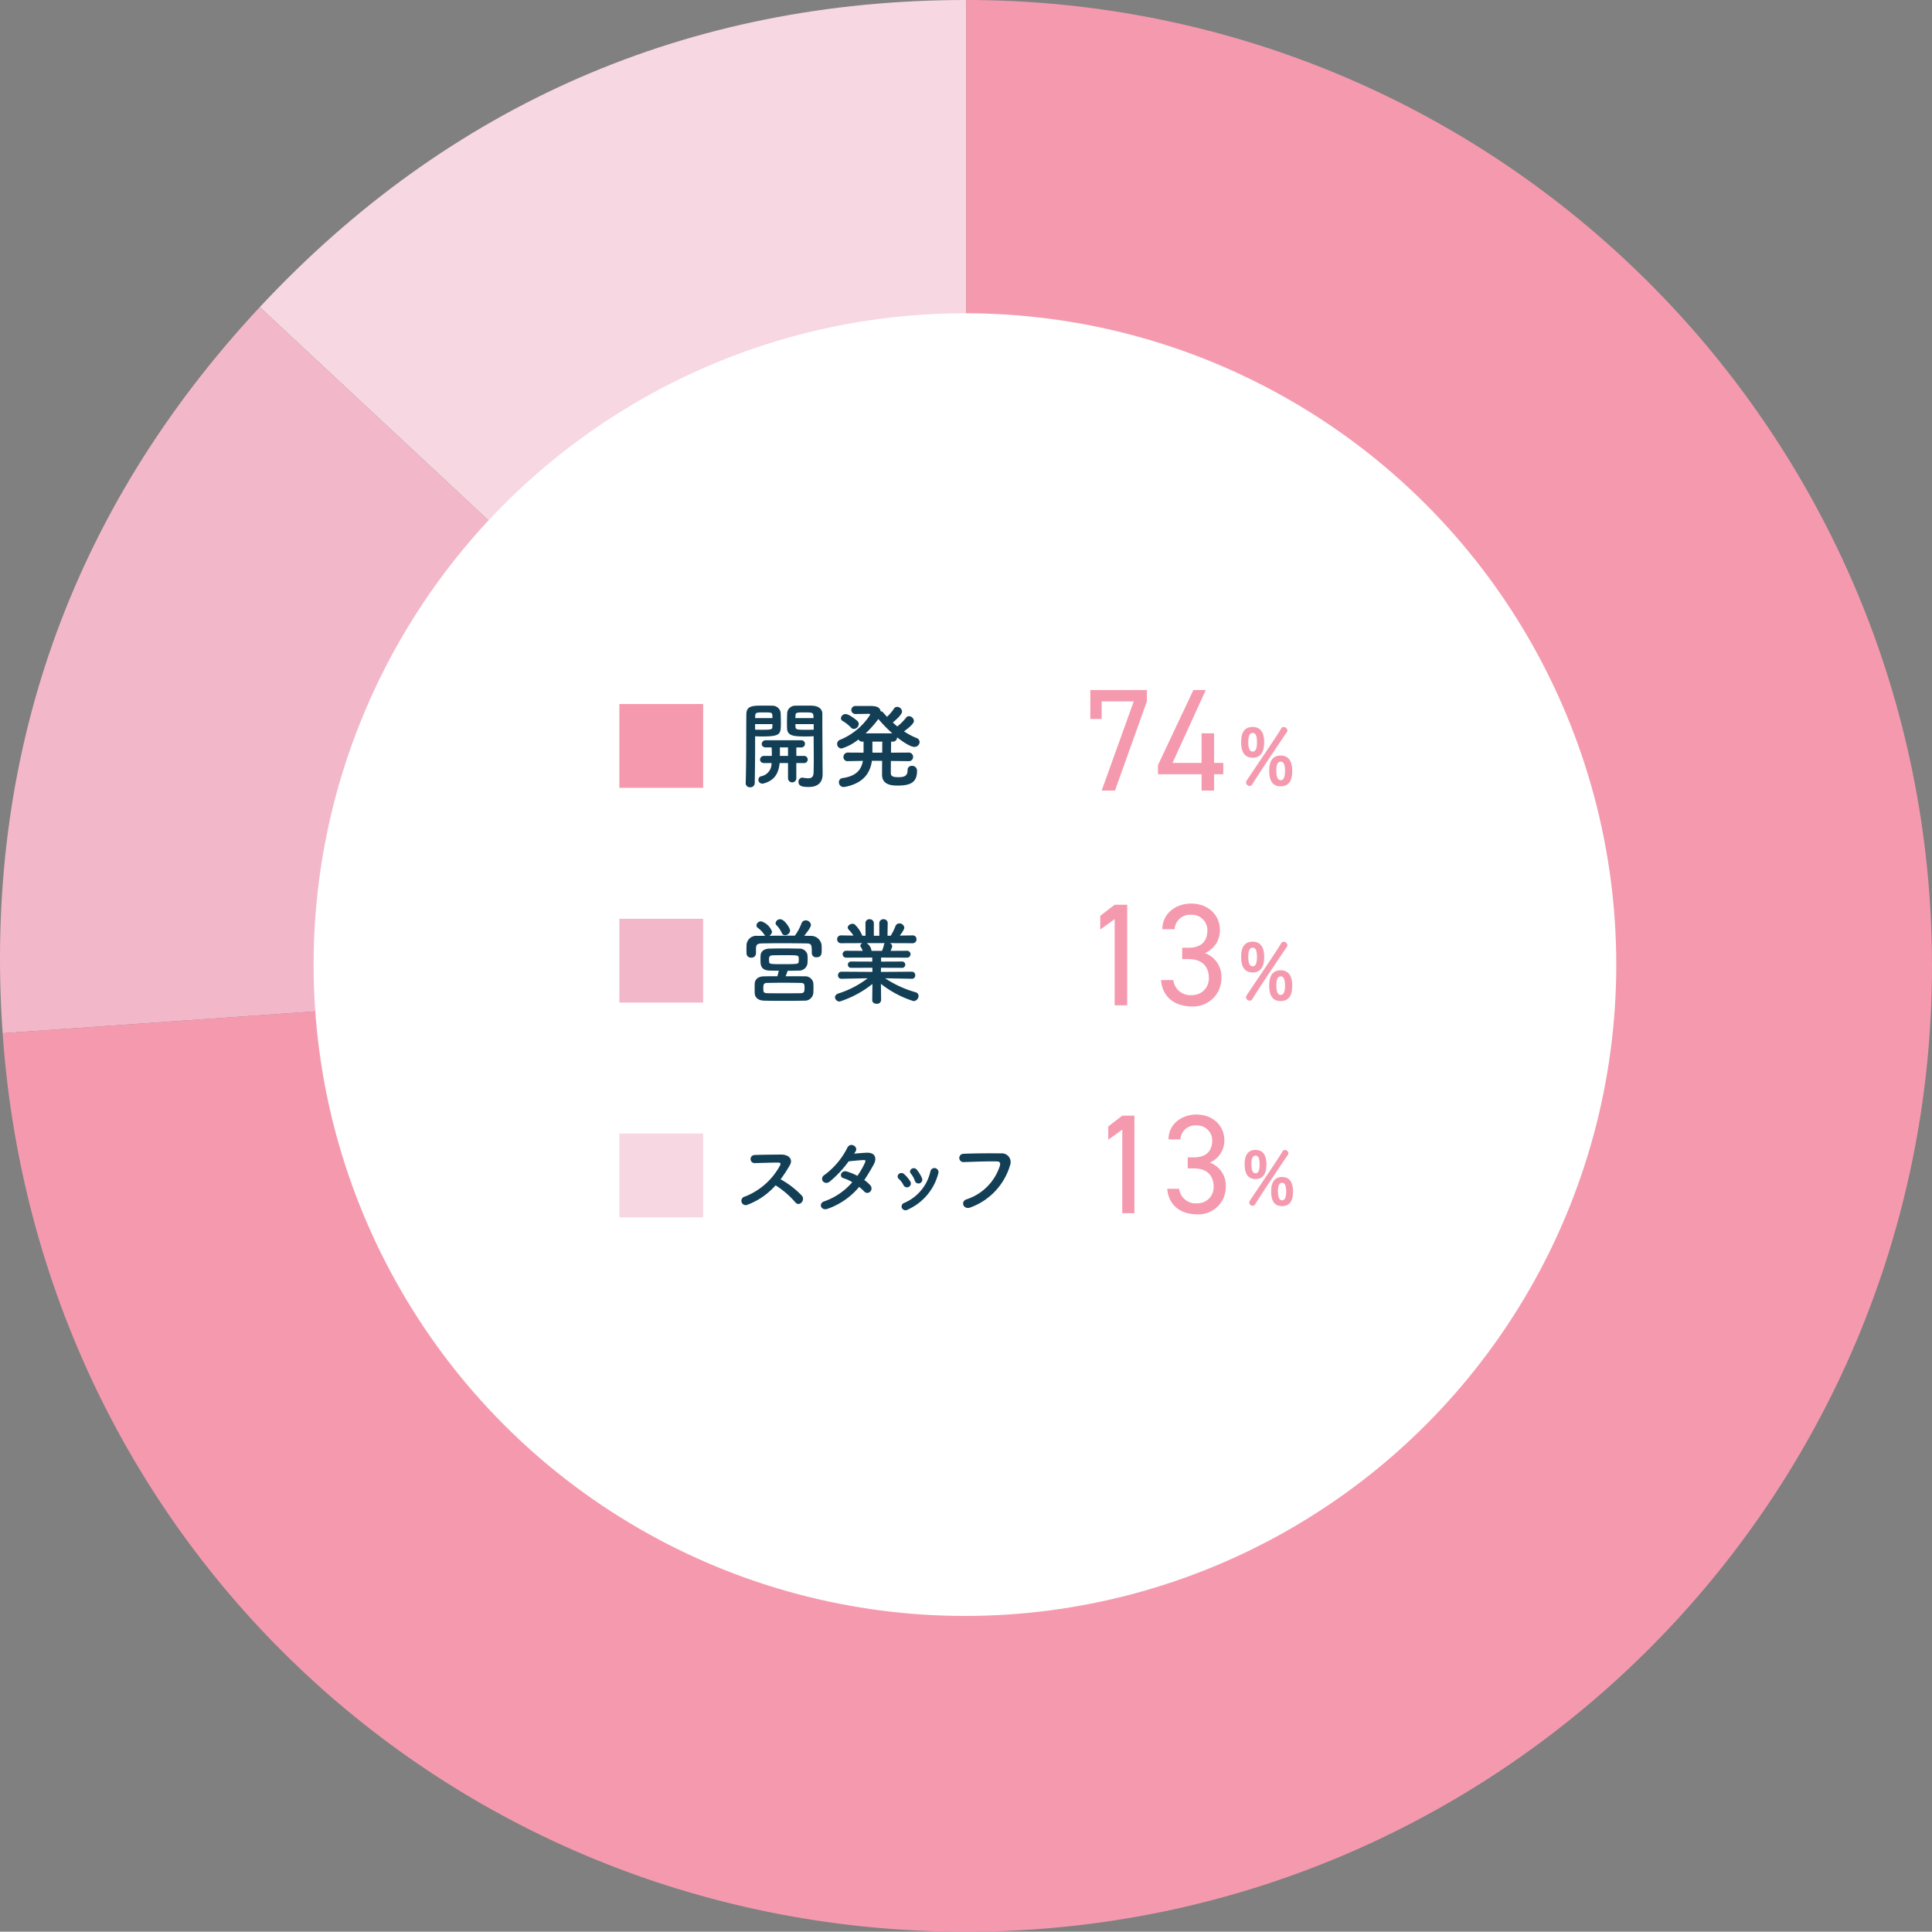 <svg xmlns="http://www.w3.org/2000/svg" width="368.863" height="368.809" viewBox="0 0 368.863 368.809">
  <rect x="0" y="0" width="368.863" height="368.809" fill="#808080" stroke="none"/>
  <g id="graph-02" transform="translate(-708.323 -9111.19)">
    <g id="グループ_52526" data-name="グループ 52526" transform="translate(-726.945 8981)">
      <g id="グループ_52524" data-name="グループ 52524">
        <g id="グループ_52519" data-name="グループ 52519">
          <g id="グループ_52518" data-name="グループ 52518">
            <path id="パス_50422" data-name="パス 50422" d="M1619.727,314.594,1484.862,188.83c36.118-38.731,81.907-58.64,134.865-58.64Z" fill="#f7d7e1"/>
          </g>
        </g>
        <g id="グループ_52521" data-name="グループ 52521">
          <g id="グループ_52520" data-name="グループ 52520">
            <path id="パス_50423" data-name="パス 50423" d="M1619.727,314.594l-183.955,12.864c-3.694-52.83,12.973-99.9,49.09-138.628Z" fill="#f2b8ca"/>
          </g>
        </g>
        <g id="グループ_52523" data-name="グループ 52523">
          <g id="グループ_52522" data-name="グループ 52522">
            <path id="パス_50424" data-name="パス 50424" d="M1619.727,314.594V130.19c101.844,0,184.4,82.56,184.4,184.4S1721.571,499,1619.727,499c-97.77,0-177.135-74.01-183.955-171.541Z" fill="#f59aae"/>
          </g>
        </g>
      </g>
    </g>
    <g id="グループ_52549" data-name="グループ 52549" transform="translate(-726.945 8981)">
      <circle id="楕円形_625" data-name="楕円形 625" cx="124.355" cy="124.355" r="124.355" transform="translate(1495.141 189.999)" fill="#fff"/>
      <g id="グループ_52548" data-name="グループ 52548">
        <g id="グループ_52541" data-name="グループ 52541">
          <g id="グループ_52539" data-name="グループ 52539">
            <path id="パス_50464" data-name="パス 50464" d="M1579.435,272.4c0,2.016-.018,4.735-.072,7.31a.819.819,0,0,1-.883.792.791.791,0,0,1-.845-.756v-.036c.126-3.331.09-9.291.126-13.09,0-1.657,1.1-1.711,3.1-1.711.72,0,1.458,0,1.8.018a1.568,1.568,0,0,1,1.656,1.387c.018.612.037,1.242.037,1.854,0,2.215-.019,2.629-3.656,2.629-.486,0-.936-.018-1.26-.036Zm3.313-5.114c0-.2-.019-.378-.019-.54-.036-.522-.233-.54-1.62-.54-1.494,0-1.62.036-1.656.684,0,.126-.018.252-.018.4Zm-3.313,1.153V269.5c.27.018.81.018,1.369.018,1.782,0,1.908-.072,1.925-.558,0-.163.019-.343.019-.522Zm7.868,7.436v2.935a.793.793,0,0,1-1.584,0v-2.935h-1.6c-.2,1.926-.918,3.258-2.953,3.871a1.216,1.216,0,0,1-.342.054.723.723,0,0,1-.756-.738.653.653,0,0,1,.522-.666,2.456,2.456,0,0,0,1.98-2.521h-1.4c-.54,0-.792-.325-.792-.666a.738.738,0,0,1,.792-.7h1.459v-.288c0-.468-.018-.918-.036-1.332h-1.1c-.54,0-.792-.324-.792-.667a.739.739,0,0,1,.792-.7h6.735a.686.686,0,1,1,0,1.369h-.919v1.62h1.44a.686.686,0,1,1,0,1.369Zm-1.584-2.989h-1.549v1.62h1.549Zm3.565-2.089c-2.269,0-3.691-.018-3.745-1.53-.018-.343-.018-.721-.018-1.1,0-.612.018-1.242.036-1.854a1.532,1.532,0,0,1,1.62-1.387c.343-.018,1.117-.018,1.854-.018.541,0,1.045,0,1.351.018,1.35.072,1.89.757,1.89,1.549V267.8c0,2.7.037,5.654.037,7.959,0,.864.018,1.62.018,2.25,0,1.3-.631,2.431-2.665,2.431-1.224,0-1.944-.162-1.944-.99a.752.752,0,0,1,.737-.792c.055,0,.091.018.145.018a7.111,7.111,0,0,0,.972.108c.594,0,1.008-.217,1.027-1.1.017-.72.035-1.548.035-2.395,0-1.3-.018-2.664-.018-3.8v-.738C1590.292,270.775,1589.806,270.793,1589.284,270.793Zm1.3-3.511c0-1.062-.072-1.08-1.71-1.08-1.495,0-1.693.018-1.728.558,0,.162-.019.342-.019.522Zm.036,1.153h-3.493c0,.179.019.359.019.522.017.558.414.558,2.016.558.594,0,1.206,0,1.458-.018Z" fill="#133f56"/>
            <path id="パス_50465" data-name="パス 50465" d="M1608.729,275.511l-3.368-.036c-.018,1.152-.018,2.124-.018,2.358.036.667.612.738,1.495.738,1.152,0,1.71-.288,1.71-1.35a.768.768,0,0,1,.828-.81.918.918,0,0,1,.973.99c0,2.125-1.206,2.773-3.656,2.773-.972,0-3.024-.018-3.024-2.089,0-.234,0-1.35.018-2.628l-1.945-.019c-.324,2.2-1.476,4.232-5.059,4.97a2.015,2.015,0,0,1-.307.036.878.878,0,0,1-.936-.9.761.761,0,0,1,.648-.793c2.719-.377,3.638-1.656,3.926-3.294l-2.864.054h-.017a.752.752,0,0,1-.828-.775.825.825,0,0,1,.845-.864l2.99.018v-2.107h-.216a.794.794,0,0,1-.757-.414,9.349,9.349,0,0,1-3.241,1.729.861.861,0,0,1-.828-.883.827.827,0,0,1,.54-.774,12.413,12.413,0,0,0,5.761-4.789c0-.126-.107-.18-.288-.18-.666.018-1.511.036-2.538.036a.765.765,0,0,1,0-1.53h2.538c1.153,0,2.072.017,2.305,1.008a.648.648,0,0,1,.486.252c.235.27.469.54.721.81a9.568,9.568,0,0,0,1.332-1.567.68.68,0,0,1,.6-.341.972.972,0,0,1,.935.9c0,.612-1.385,1.782-1.764,2.088.288.27.558.5.864.757a10.31,10.31,0,0,0,1.657-1.657.7.7,0,0,1,.576-.306,1,1,0,0,1,.936.918c0,.4-.594,1.027-1.89,1.981a13.257,13.257,0,0,0,2.4,1.278.836.836,0,0,1,.576.756.982.982,0,0,1-1.009.937c-.738,0-2.16-.937-3.3-1.837v.036a.779.779,0,0,1-.845.792h-.289c0,.541-.018,1.3-.018,2.107l3.35-.018a.812.812,0,0,1,.864.828.785.785,0,0,1-.847.811Zm-10.984-6.41a7.449,7.449,0,0,0-1.566-1.243.624.624,0,0,1-.361-.54.876.876,0,0,1,.9-.792c.719,0,2.215,1.278,2.268,1.332a.842.842,0,0,1,.235.559.98.98,0,0,1-.937.936A.7.7,0,0,1,1597.745,269.1Zm7.886,1.1a26.81,26.81,0,0,1-2.664-2.737,19.411,19.411,0,0,1-2.432,2.737Zm-1.927,3.691c0-.81,0-1.566.019-2.107h-1.891v1.693c0,.144.018.27.018.414Z" fill="#133f56"/>
          </g>
          <g id="グループ_52540" data-name="グループ 52540">
            <path id="パス_50466" data-name="パス 50466" d="M1643.435,267.465v-5.539h10.8V264.1l-6.094,17.033H1645.6l6.124-17.033H1645.6v3.368Z" fill="#f59aae"/>
            <path id="パス_50467" data-name="パス 50467" d="M1665.481,261.926l-6.345,13.916h5.539v-5.65h2.393v5.65h1.753v2.171h-1.753v3.117h-2.393v-3.117h-8.322V276.26l6.763-14.334Z" fill="#f59aae"/>
            <path id="パス_50468" data-name="パス 50468" d="M1672.232,271.91c0-.814.03-2.931,2.206-2.931,1.776,0,2.19,1.51,2.19,2.856,0,2-.71,3.02-2.19,3.02C1672.588,274.855,1672.232,273.271,1672.232,271.91Zm1.614,8.333a.693.693,0,0,1-.681-.652.728.728,0,0,1,.118-.37c1.022-1.554,5.994-8.836,6.571-9.916a.534.534,0,0,1,.489-.311.725.725,0,0,1,.725.651.521.521,0,0,1-.1.311c-.637.918-5.284,7.8-6.6,9.976A.589.589,0,0,1,1673.846,280.243Zm1.406-8.26c0-.962-.1-1.85-.814-1.85s-.844.918-.844,1.7c0,.652.059,1.851.844,1.851C1675.118,273.686,1675.252,272.753,1675.252,271.983Zm2.338,5.433c0-.814.03-2.976,2.191-2.976,1.79,0,2.2,1.525,2.2,2.887,0,.77,0,2.989-2.2,2.989C1677.931,280.316,1677.59,278.763,1677.59,277.416Zm3.019-.015c0-1.347-.31-1.791-.828-1.791-.681,0-.829.888-.829,1.658,0,.9.133,1.879.829,1.879S1680.609,278.185,1680.609,277.4Z" fill="#f59aae"/>
          </g>
          <rect id="長方形_6065" data-name="長方形 6065" width="16" height="16" transform="translate(1553.516 264.605)" fill="#f59aae"/>
        </g>
        <g id="グループ_52544" data-name="グループ 52544">
          <g id="グループ_52542" data-name="グループ 52542">
            <path id="パス_50469" data-name="パス 50469" d="M1650.477,322.13h-2.394V305.682l-2.756,1.976v-2.616l2.756-2.116h2.394Z" fill="#f59aae"/>
            <path id="パス_50470" data-name="パス 50470" d="M1660.973,311.137h1.2c2.532,0,3.618-1.308,3.618-3.4a2.965,2.965,0,0,0-3.117-2.894,2.935,2.935,0,0,0-3.146,2.755h-2.337c0-3.034,2.616-4.9,5.483-4.9,3.2,0,5.511,2.143,5.511,5.093a4.745,4.745,0,0,1-2.868,4.37,4.773,4.773,0,0,1,3.146,4.731,5.377,5.377,0,0,1-5.595,5.455c-3.674,0-5.733-2.143-5.927-5.038h2.337a3.276,3.276,0,0,0,3.59,2.867,3.155,3.155,0,0,0,3.2-3.228c0-2.283-1.336-3.646-3.9-3.646h-1.2Z" fill="#f59aae"/>
            <path id="パス_50471" data-name="パス 50471" d="M1672.232,312.91c0-.814.03-2.931,2.206-2.931,1.776,0,2.19,1.51,2.19,2.856,0,2-.71,3.02-2.19,3.02C1672.588,315.855,1672.232,314.271,1672.232,312.91Zm1.614,8.333a.693.693,0,0,1-.681-.652.728.728,0,0,1,.118-.37c1.022-1.554,5.994-8.836,6.571-9.916a.534.534,0,0,1,.489-.311.725.725,0,0,1,.725.651.521.521,0,0,1-.1.311c-.637.918-5.284,7.8-6.6,9.976A.589.589,0,0,1,1673.846,321.243Zm1.406-8.26c0-.962-.1-1.85-.814-1.85s-.844.918-.844,1.7c0,.652.059,1.851.844,1.851C1675.118,314.686,1675.252,313.753,1675.252,312.983Zm2.338,5.433c0-.814.03-2.976,2.191-2.976,1.79,0,2.2,1.525,2.2,2.887,0,.77,0,2.989-2.2,2.989C1677.931,321.316,1677.59,319.763,1677.59,318.416Zm3.019-.015c0-1.347-.31-1.791-.828-1.791-.681,0-.829.888-.829,1.658,0,.9.133,1.879.829,1.879S1680.609,319.185,1680.609,318.4Z" fill="#f59aae"/>
          </g>
          <g id="グループ_52543" data-name="グループ 52543">
            <path id="パス_50472" data-name="パス 50472" d="M1579.6,312.252a.838.838,0,0,1-.918.775.818.818,0,0,1-.883-.793c0-.234-.018-.5-.018-.792,0-.306.018-.612.018-.882a1.869,1.869,0,0,1,2.089-1.692c.5,0,1.009-.018,1.512-.018a.819.819,0,0,1-.234-.252,4.938,4.938,0,0,0-1.242-1.279.622.622,0,0,1-.234-.468.879.879,0,0,1,.918-.756,3.247,3.247,0,0,1,2.053,1.944.977.977,0,0,1-.522.811c1.6-.018,3.259-.018,4.879-.018a9.633,9.633,0,0,0,1.279-2.359.824.824,0,0,1,.792-.558.971.971,0,0,1,1.008.864c0,.522-1.116,1.854-1.3,2.071.431,0,.864.018,1.3.018a2.033,2.033,0,0,1,2.035,1.782c.017.252.017.594.017.918,0,.63,0,1.387-.99,1.387a.807.807,0,0,1-.9-.739v-.035c0-1.693-.036-1.855-1.116-1.873-1.422-.018-3.079-.036-4.682-.036-1.314,0-2.593.018-3.69.036-.973.018-1.117.27-1.171.9v1.044Zm5.654,4.322c1.206,0,2.448,0,3.619.018a1.572,1.572,0,0,1,1.674,1.242c.019.288.036.612.036.955s-.017.684-.036,1.026a1.621,1.621,0,0,1-1.765,1.422c-1.4.036-2.755.036-4.033.036-1.26,0-2.467,0-3.6-.036-1.153-.036-1.748-.612-1.783-1.4-.018-.252-.018-.522-.018-.792,0-.378,0-.757.018-1.081.018-.648.5-1.35,1.764-1.368.793-.018,1.657-.018,2.558-.018.107-.36.2-.757.269-1.062-.648,0-1.242,0-1.728-.018-1.747-.055-1.765-1.117-1.765-2.035,0-.306,0-.594.018-.846.037-.649.486-1.279,1.71-1.315.757-.018,1.711-.036,2.7-.036.971,0,2,.018,2.9.036a1.536,1.536,0,0,1,1.639,1.188c.018.253.036.523.036.811s-.018.558-.036.828a1.589,1.589,0,0,1-1.71,1.369c-.667.018-1.369.035-2.089.035A5.833,5.833,0,0,1,1585.251,316.574Zm-.414,3.259c1.044,0,2.124,0,3.276-.018.649,0,.757-.27.757-.991,0-.774-.055-.954-.774-.972-1.135-.018-2.234-.036-3.278-.036-1.062,0-2.07.018-3.06.036-.721,0-.757.342-.757.99,0,.775.036.937.774.973C1582.784,319.833,1583.792,319.833,1584.837,319.833Zm2.934-6.428a2.543,2.543,0,0,0-.018-.36c-.018-.486-.306-.486-2.521-.486-.845,0-1.71,0-2.412.018-.648.018-.738.306-.738.828,0,.108.018.216.018.342.036.522.144.522,2.791.522,2.736,0,2.844-.036,2.862-.522A2.3,2.3,0,0,0,1587.771,313.4Zm-2.628-4.664a.625.625,0,0,1-.613-.431,5.375,5.375,0,0,0-1.044-1.513.557.557,0,0,1-.144-.378.857.857,0,0,1,.9-.72c.811,0,1.873,1.71,1.873,2.178A.975.975,0,0,1,1585.143,308.741Z" fill="#133f56"/>
            <path id="パス_50473" data-name="パス 50473" d="M1609.344,317.06l-4.538-.09h-.54a20.667,20.667,0,0,0,5.816,2.665.724.724,0,0,1,.558.7,1,1,0,0,1-.954.99,19.4,19.4,0,0,1-6.23-3.295l.036,3.1v.018a.761.761,0,0,1-.846.685c-.433,0-.847-.217-.847-.685v-.018l.036-3.079a19.7,19.7,0,0,1-6.23,3.349.869.869,0,0,1-.917-.81c0-.288.2-.558.629-.72a18,18,0,0,0,5.6-2.9h-.594l-4.376.09h-.017a.631.631,0,0,1-.666-.666.66.66,0,0,1,.683-.685l5.888.037-.018-.793-4.069.018a.6.6,0,1,1,0-1.206l4.051.018v-.774l-4.969.018a.658.658,0,1,1,0-1.315l3.15.018a4.532,4.532,0,0,0-.36-.738.412.412,0,0,1-.09-.27.55.55,0,0,1,.45-.468l-4.123.018a.726.726,0,0,1-.755-.756.708.708,0,0,1,.738-.739h.017l2.359.036a7.088,7.088,0,0,0-.936-1.152.583.583,0,0,1-.162-.378c0-.378.468-.72.9-.72a.685.685,0,0,1,.414.108,5.671,5.671,0,0,1,1.458,2.161l.63.018-.018-2.4v-.018a.731.731,0,0,1,.792-.738.76.76,0,0,1,.81.756v2.4h1.044v-2.4a.751.751,0,0,1,.811-.756.741.741,0,0,1,.792.738v.018l-.036,2.4.612-.018a10.521,10.521,0,0,0,.9-1.8.788.788,0,0,1,.755-.54.911.911,0,0,1,.937.81c0,.054,0,.414-.864,1.512l2.449-.036h.017a.694.694,0,0,1,.721.739.711.711,0,0,1-.738.756l-4.34-.018a.7.7,0,0,1,.45.594,3.564,3.564,0,0,1-.324.882l3.133-.018a.658.658,0,1,1,0,1.315l-4.933-.018v.774l4.015-.018a.6.6,0,1,1,0,1.206l-4.033-.018-.018.793,5.888-.037a.637.637,0,0,1,.666.685.618.618,0,0,1-.649.666Zm-8.607-6.806a2.071,2.071,0,0,1,.918,1.422l.018.054h1.98a5.177,5.177,0,0,0,.379-1.17.444.444,0,0,1,.18-.306Z" fill="#133f56"/>
          </g>
          <rect id="長方形_6066" data-name="長方形 6066" width="16" height="16" transform="translate(1553.516 305.605)" fill="#f2b8ca"/>
        </g>
        <g id="グループ_52547" data-name="グループ 52547">
          <g id="グループ_52545" data-name="グループ 52545">
            <path id="パス_50474" data-name="パス 50474" d="M1651.856,361.82h-2.321V345.867l-2.672,1.917v-2.538l2.672-2.051h2.321Z" fill="#f59aae"/>
            <path id="パス_50475" data-name="パス 50475" d="M1662.036,351.158h1.161c2.456,0,3.509-1.269,3.509-3.293a2.876,2.876,0,0,0-3.023-2.808,2.847,2.847,0,0,0-3.05,2.672h-2.268c0-2.941,2.538-4.75,5.318-4.75,3.1,0,5.344,2.078,5.344,4.939a4.6,4.6,0,0,1-2.78,4.238,4.631,4.631,0,0,1,3.051,4.589,5.215,5.215,0,0,1-5.426,5.291c-3.563,0-5.56-2.078-5.749-4.886h2.267a3.177,3.177,0,0,0,3.482,2.78,3.061,3.061,0,0,0,3.105-3.131c0-2.213-1.3-3.536-3.78-3.536h-1.161Z" fill="#f59aae"/>
            <path id="パス_50476" data-name="パス 50476" d="M1672.9,352.51c0-.77.028-2.773,2.087-2.773,1.681,0,2.074,1.429,2.074,2.7,0,1.891-.673,2.858-2.074,2.858C1673.233,355.3,1672.9,353.8,1672.9,352.51Zm1.527,7.886a.657.657,0,0,1-.645-.616.679.679,0,0,1,.113-.35c.966-1.471,5.672-8.363,6.219-9.385a.5.5,0,0,1,.462-.294.687.687,0,0,1,.687.616.5.5,0,0,1-.1.294c-.6.869-5,7.382-6.248,9.442A.556.556,0,0,1,1674.424,360.4Zm1.331-7.815c0-.911-.1-1.751-.771-1.751s-.8.868-.8,1.61c0,.617.056,1.751.8,1.751C1675.629,354.191,1675.755,353.309,1675.755,352.581Zm2.213,5.14c0-.77.028-2.815,2.073-2.815,1.695,0,2.087,1.443,2.087,2.731,0,.728,0,2.83-2.087,2.83C1678.29,360.467,1677.968,359,1677.968,357.721Zm2.857-.014c0-1.274-.294-1.7-.784-1.7-.645,0-.784.841-.784,1.569,0,.855.126,1.779.784,1.779S1680.825,358.45,1680.825,357.707Z" fill="#f59aae"/>
          </g>
          <g id="グループ_52546" data-name="グループ 52546">
            <path id="パス_50477" data-name="パス 50477" d="M1578.011,360.193a.826.826,0,1,1-.512-1.553,13.007,13.007,0,0,0,6.706-5.954c.145-.272.08-.528-.271-.528-1.009-.016-3.218.064-4.626.1a.777.777,0,0,1,0-1.552c1.168-.048,3.521-.08,5.137-.08,1.441,0,2.257.912,1.633,2a25.607,25.607,0,0,1-1.776,2.721,16.645,16.645,0,0,1,4.1,3.169c.64.9-.56,2.145-1.312,1.2a16.665,16.665,0,0,0-3.746-3.218A13.52,13.52,0,0,1,1578.011,360.193Z" fill="#133f56"/>
            <path id="パス_50478" data-name="パス 50478" d="M1593.328,360.961c-1.28.5-1.9-1.008-.688-1.408a12.462,12.462,0,0,0,5.346-3.65,7.018,7.018,0,0,0-1.68-.768c-.9-.24-.481-1.6.639-1.281a10.544,10.544,0,0,1,2.018.833,15.75,15.75,0,0,0,1.344-2.29c.3-.656.24-.735-.176-.72-.641.016-2.289.177-2.833.24a20.826,20.826,0,0,1-3.665,3.906c-1.073.737-2.018-.656-.929-1.328a14.551,14.551,0,0,0,4.274-5.042c.56-1.361,2.209-.369,1.648.56q-.12.192-.288.432c.784-.064,1.665-.144,2.433-.176,1.649-.048,1.937,1.1,1.313,2.241-.593,1.072-1.185,2.065-1.809,2.977a6.021,6.021,0,0,1,1.153,1.008.868.868,0,0,1-.032,1.217.769.769,0,0,1-1.137-.048,9.224,9.224,0,0,0-.96-.865A13.772,13.772,0,0,1,1593.328,360.961Z" fill="#133f56"/>
            <path id="パス_50479" data-name="パス 50479" d="M1607.785,356.495a4.172,4.172,0,0,0-.913-1.232c-.656-.56.273-1.569,1.024-.9a6,6,0,0,1,1.185,1.424A.738.738,0,1,1,1607.785,356.495Zm-.32,4.338a.709.709,0,0,1,.4-.96,8.571,8.571,0,0,0,5.042-6.051.78.78,0,1,1,1.5.416,10.431,10.431,0,0,1-5.842,6.9A.767.767,0,0,1,1607.465,360.833Zm2.465-5.218a4.256,4.256,0,0,0-.752-1.344c-.576-.641.5-1.521,1.152-.737a6.862,6.862,0,0,1,.96,1.585A.726.726,0,1,1,1609.93,355.615Z" fill="#133f56"/>
            <path id="パス_50480" data-name="パス 50480" d="M1619.809,359.168a9.9,9.9,0,0,0,6.354-6.386c.128-.432.08-.832-.512-.848-1.569-.049-4.1.047-6.4.128a.793.793,0,1,1-.031-1.585c2.112-.1,5.1-.112,7.138-.08a1.684,1.684,0,0,1,1.745,2.3,12.251,12.251,0,0,1-7.555,8.019C1619.185,361.233,1618.592,359.553,1619.809,359.168Z" fill="#133f56"/>
          </g>
          <rect id="長方形_6067" data-name="長方形 6067" width="16" height="16" transform="translate(1553.516 346.605)" fill="#f7d7e1"/>
        </g>
      </g>
    </g>
  </g>
</svg>
